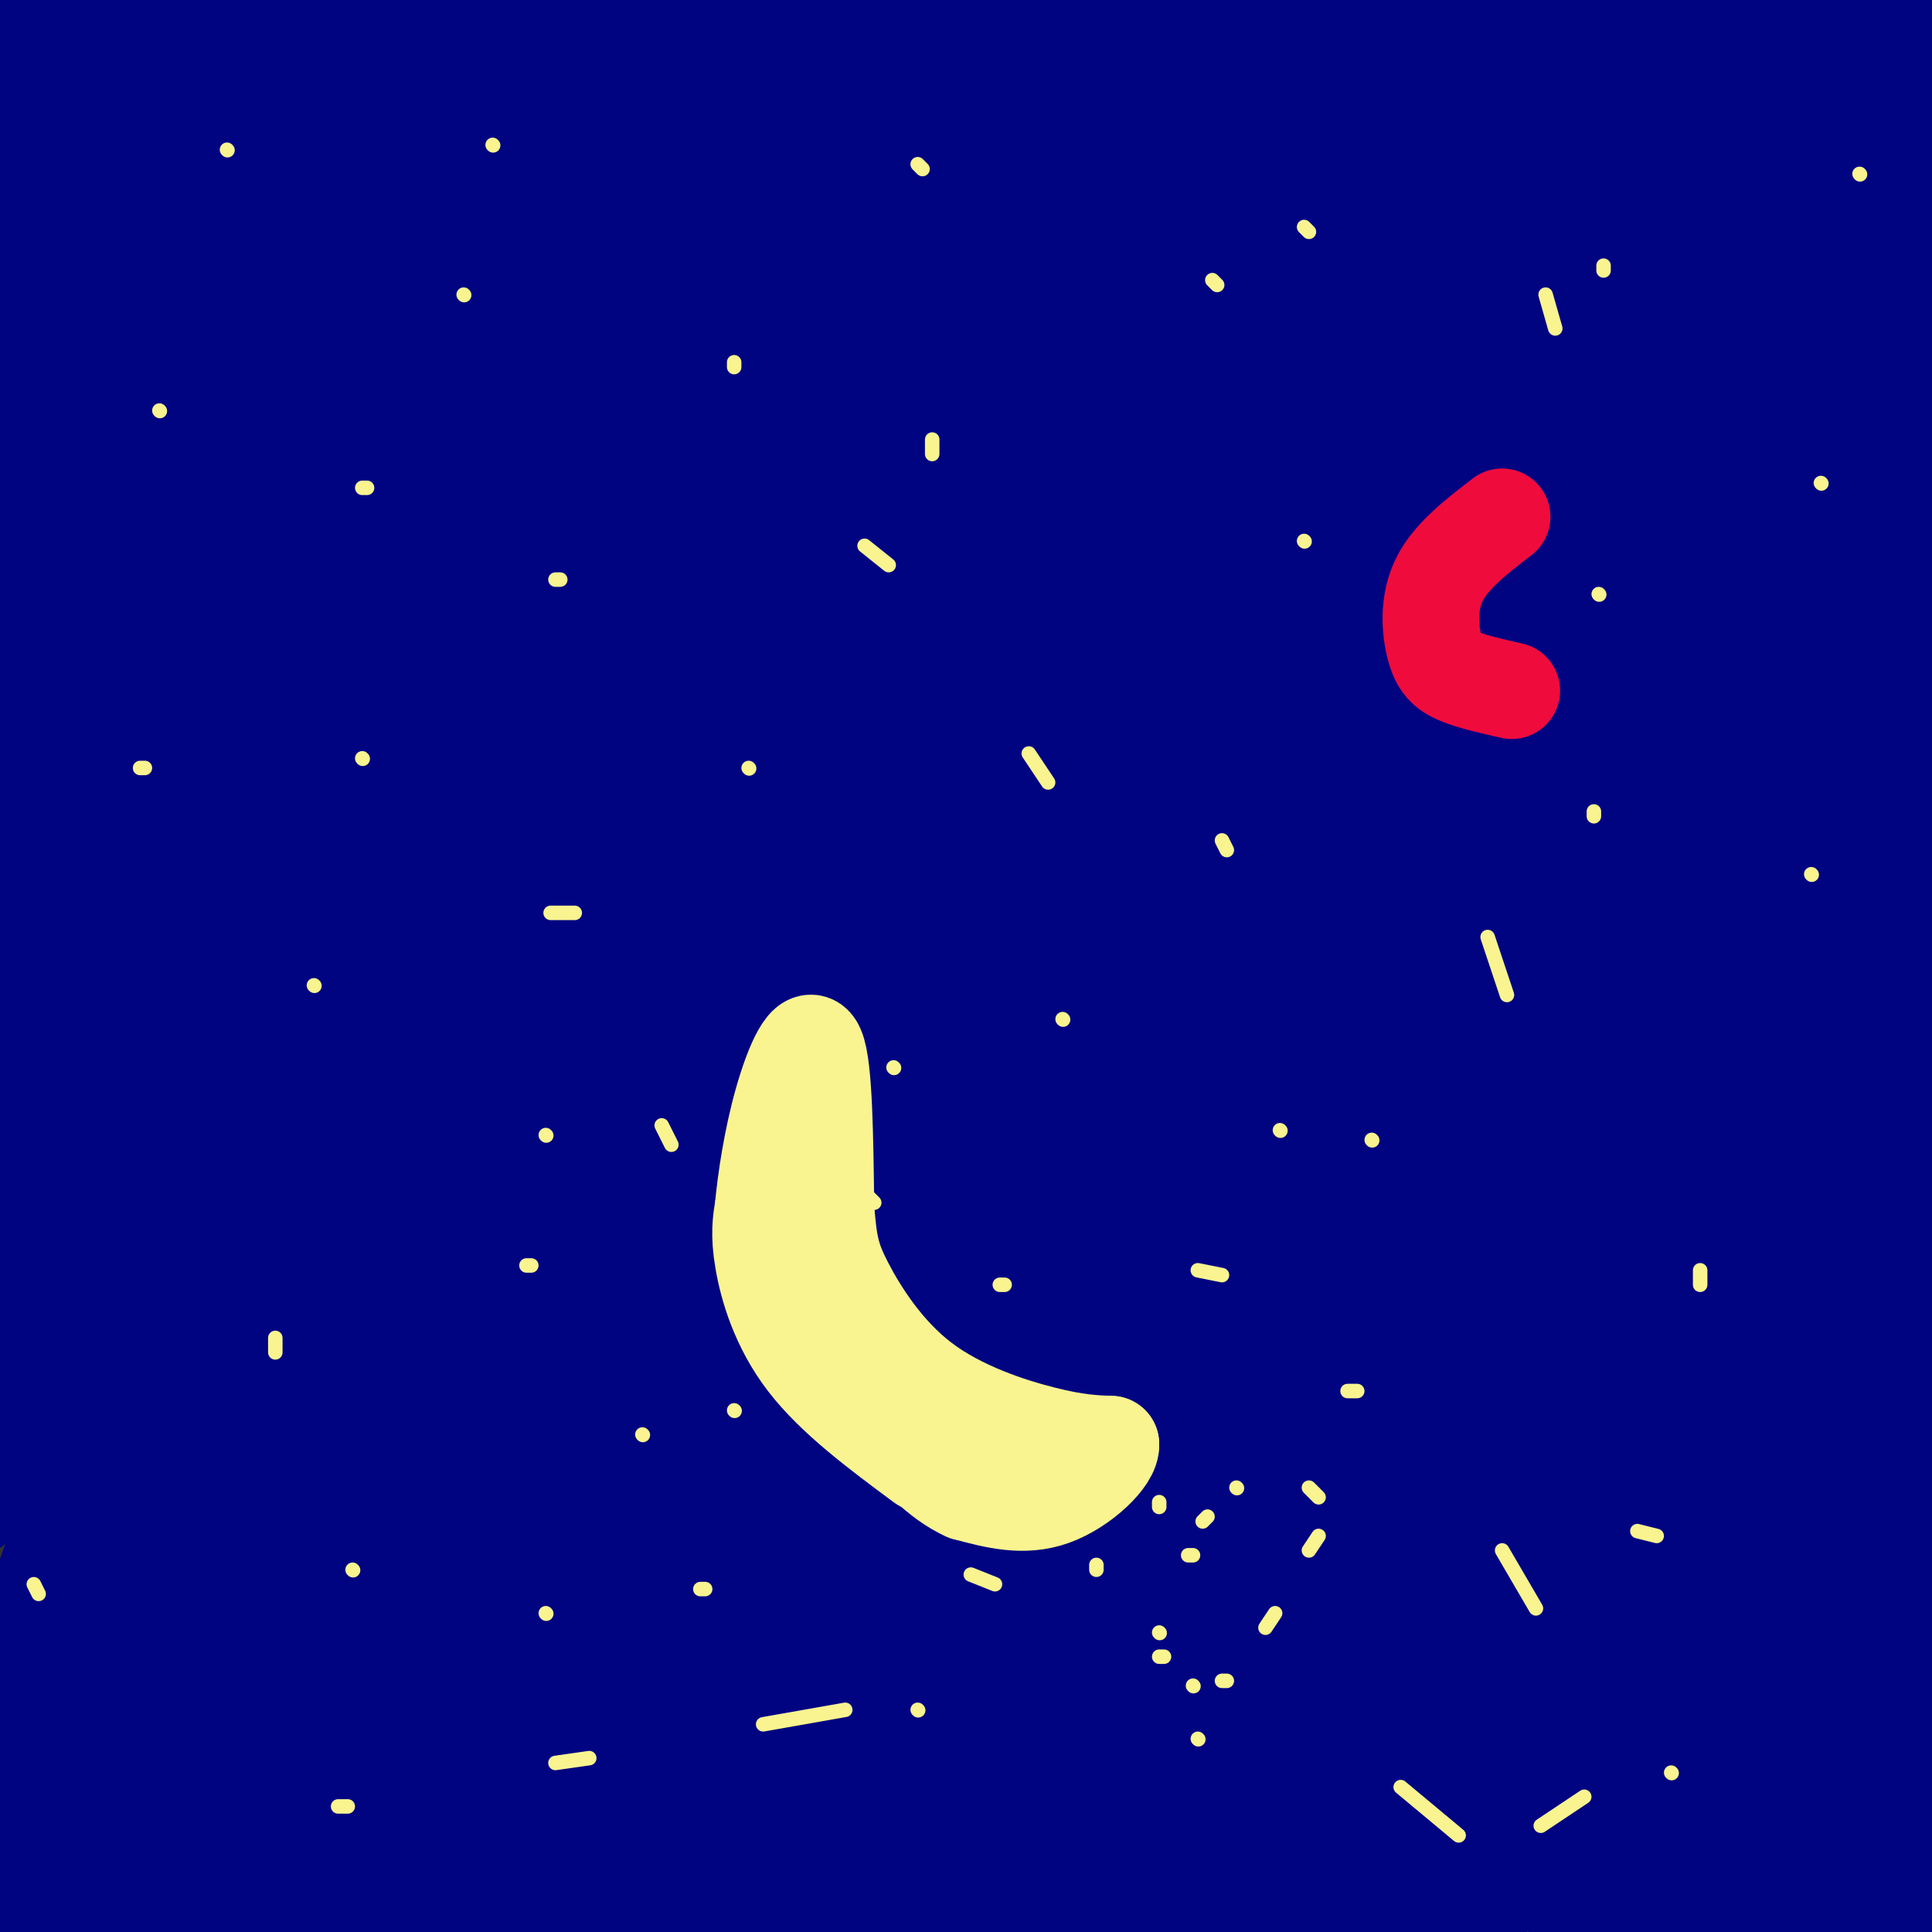 <svg viewBox='0 0 400 400' version='1.1' xmlns='http://www.w3.org/2000/svg' xmlns:xlink='http://www.w3.org/1999/xlink'><rect x="0" y="0" width="400" height="400" fill="#333333" stroke="none"/><g fill='none' stroke='rgb(0,4,129)' stroke-width='28' stroke-linecap='round' stroke-linejoin='round'><path d='M170,100c-11.074,5.885 -22.147,11.771 -36,25c-13.853,13.229 -30.484,33.802 -44,57c-13.516,23.198 -23.915,49.022 -30,65c-6.085,15.978 -7.855,22.110 -1,13c6.855,-9.110 22.337,-33.463 43,-73c20.663,-39.537 46.508,-94.257 67,-128c20.492,-33.743 35.633,-46.508 23,-34c-12.633,12.508 -53.038,50.288 -85,86c-31.962,35.712 -55.481,69.356 -79,103'/><path d='M28,214c-17.587,25.488 -22.056,37.707 -11,25c11.056,-12.707 37.636,-50.339 56,-80c18.364,-29.661 28.513,-51.349 40,-78c11.487,-26.651 24.311,-58.264 28,-70c3.689,-11.736 -1.757,-3.593 -4,-1c-2.243,2.593 -1.283,-0.362 -8,7c-6.717,7.362 -21.110,25.043 -38,49c-16.890,23.957 -36.277,54.190 -47,80c-10.723,25.810 -12.782,47.196 -14,57c-1.218,9.804 -1.596,8.028 0,11c1.596,2.972 5.164,10.694 7,14c1.836,3.306 1.938,2.195 5,-1c3.062,-3.195 9.083,-8.475 17,-24c7.917,-15.525 17.730,-41.295 23,-65c5.270,-23.705 5.996,-45.344 3,-57c-2.996,-11.656 -9.713,-13.330 -15,-13c-5.287,0.330 -9.143,2.665 -13,5'/><path d='M57,73c-2.715,0.238 -3.004,-1.668 -7,8c-3.996,9.668 -11.699,30.910 -16,42c-4.301,11.090 -5.198,12.028 -6,29c-0.802,16.972 -1.508,49.976 5,62c6.508,12.024 20.230,3.066 29,-13c8.770,-16.066 12.587,-39.241 14,-53c1.413,-13.759 0.423,-18.103 0,-23c-0.423,-4.897 -0.278,-10.348 -3,-22c-2.722,-11.652 -8.310,-29.506 -16,-42c-7.690,-12.494 -17.481,-19.629 -24,-27c-6.519,-7.371 -9.766,-14.978 -12,-5c-2.234,9.978 -3.454,37.540 -5,46c-1.546,8.460 -3.416,-2.184 1,32c4.416,34.184 15.119,113.195 20,118c4.881,4.805 3.941,-64.598 3,-134'/><path d='M40,91c1.000,-39.333 2.000,-70.667 3,-102'/><path d='M26,34c-1.614,40.660 -3.228,81.320 -1,112c2.228,30.680 8.298,51.381 9,58c0.702,6.619 -3.964,-0.842 -7,-26c-3.036,-25.158 -4.441,-68.011 -10,-117c-5.559,-48.989 -15.271,-104.113 -10,-57c5.271,47.113 25.526,196.463 32,248c6.474,51.537 -0.834,5.260 -4,-29c-3.166,-34.260 -2.190,-56.503 1,-96c3.190,-39.497 8.595,-96.249 14,-153'/><path d='M35,31c-9.734,93.936 -19.467,187.872 -24,223c-4.533,35.128 -3.864,11.447 -4,-5c-0.136,-16.447 -1.075,-25.659 0,-55c1.075,-29.341 4.164,-78.812 10,-120c5.836,-41.188 14.418,-74.094 23,-107'/><path d='M35,2c-7.762,53.530 -15.524,107.060 -21,157c-5.476,49.940 -8.667,96.292 0,81c8.667,-15.292 29.190,-92.226 45,-143c15.810,-50.774 26.905,-75.387 38,-100'/><path d='M95,0c-19.202,29.987 -38.404,59.974 -50,81c-11.596,21.026 -15.588,33.092 -19,42c-3.412,8.908 -6.246,14.658 -12,34c-5.754,19.342 -14.429,52.277 -3,36c11.429,-16.277 42.962,-81.767 59,-115c16.038,-33.233 16.582,-34.209 19,-42c2.418,-7.791 6.709,-22.395 11,-37'/><path d='M99,0c-39.561,49.236 -79.122,98.473 -79,100c0.122,1.527 39.928,-44.655 56,-64c16.072,-19.345 8.409,-11.851 6,-10c-2.409,1.851 0.435,-1.940 -2,-3c-2.435,-1.060 -10.147,0.613 -17,4c-6.853,3.387 -12.845,8.489 -23,25c-10.155,16.511 -24.473,44.432 -32,61c-7.527,16.568 -8.264,21.784 -9,27'/><path d='M1,179c0.289,-1.644 0.578,-3.289 3,1c2.422,4.289 6.978,14.511 13,-20c6.022,-34.511 13.511,-113.756 21,-193'/><path d='M4,253c4.468,19.147 8.936,38.294 12,27c3.064,-11.294 4.726,-53.029 4,-98c-0.726,-44.971 -3.838,-93.176 -6,-130c-2.162,-36.824 -3.375,-62.265 -4,-20c-0.625,42.265 -0.662,152.236 -1,211c-0.338,58.764 -0.976,66.321 18,26c18.976,-40.321 57.564,-128.520 80,-182c22.436,-53.480 28.718,-72.240 35,-91'/><path d='M140,2c-29.222,57.327 -58.444,114.654 -75,148c-16.556,33.346 -20.444,42.712 -25,61c-4.556,18.288 -9.778,45.498 -17,68c-7.222,22.502 -16.444,40.294 11,-15c27.444,-55.294 91.556,-183.676 109,-222c17.444,-38.324 -11.778,13.408 -42,73c-30.222,59.592 -61.444,127.044 -53,114c8.444,-13.044 56.556,-106.584 82,-159c25.444,-52.416 28.222,-63.708 31,-75'/><path d='M132,7c-59.467,38.889 -118.933,77.778 -113,78c5.933,0.222 77.267,-38.222 121,-59c43.733,-20.778 59.867,-23.889 76,-27'/><path d='M84,9c-14.704,4.823 -29.409,9.645 -37,13c-7.591,3.355 -8.070,5.242 -5,7c3.070,1.758 9.687,3.385 24,1c14.313,-2.385 36.321,-8.784 53,-14c16.679,-5.216 28.029,-9.251 33,-11c4.971,-1.749 3.563,-1.214 2,-2c-1.563,-0.786 -3.282,-2.893 -5,-5'/><path d='M72,0c0.000,0.000 83.000,-1.000 83,-1'/><path d='M195,1c-5.117,0.709 -10.233,1.418 -24,8c-13.767,6.582 -36.183,19.037 -48,27c-11.817,7.963 -13.033,11.433 -18,19c-4.967,7.567 -13.683,19.229 -4,16c9.683,-3.229 37.767,-21.351 57,-39c19.233,-17.649 29.617,-34.824 40,-52'/><path d='M75,47c-4.436,7.008 -8.872,14.016 -9,17c-0.128,2.984 4.051,1.943 9,1c4.949,-0.943 10.667,-1.789 17,-13c6.333,-11.211 13.282,-32.788 17,-42c3.718,-9.212 4.205,-6.061 0,-7c-4.205,-0.939 -13.103,-5.970 -22,-11'/><path d='M70,3c-0.848,1.908 -1.697,3.815 -1,5c0.697,1.185 2.939,1.647 11,3c8.061,1.353 21.940,3.598 42,5c20.060,1.402 46.300,1.962 60,1c13.700,-0.962 14.860,-3.445 9,-5c-5.860,-1.555 -18.740,-2.182 -26,-2c-7.260,0.182 -8.902,1.172 -11,3c-2.098,1.828 -4.653,4.494 -6,10c-1.347,5.506 -1.484,13.851 -1,19c0.484,5.149 1.591,7.100 2,9c0.409,1.900 0.120,3.747 7,5c6.880,1.253 20.928,1.911 30,2c9.072,0.089 13.169,-0.390 25,-5c11.831,-4.610 31.398,-13.349 44,-20c12.602,-6.651 18.239,-11.214 15,-13c-3.239,-1.786 -15.354,-0.796 -33,12c-17.646,12.796 -40.823,37.398 -64,62'/><path d='M173,94c-48.624,72.471 -138.183,222.649 -134,213c4.183,-9.649 102.109,-179.125 153,-261c50.891,-81.875 54.746,-76.150 25,-33c-29.746,43.150 -93.094,123.724 -124,164c-30.906,40.276 -29.370,40.253 -37,55c-7.630,14.747 -24.426,44.262 -33,60c-8.574,15.738 -8.924,17.698 14,-16c22.924,-33.698 69.124,-103.053 95,-145c25.876,-41.947 31.428,-56.486 44,-74c12.572,-17.514 32.163,-38.004 21,-22c-11.163,16.004 -53.082,68.502 -95,121'/><path d='M102,156c-34.167,45.667 -72.083,99.333 -110,153'/><path d='M6,293c17.241,-30.826 34.482,-61.653 46,-87c11.518,-25.347 17.313,-45.215 23,-60c5.687,-14.785 11.267,-24.489 -2,14c-13.267,38.489 -45.379,125.170 -60,168c-14.621,42.830 -11.749,41.809 -11,48c0.749,6.191 -0.626,19.596 -2,33'/><path d='M18,386c1.995,-0.455 3.990,-0.909 23,-48c19.010,-47.091 55.033,-140.818 70,-176c14.967,-35.182 8.876,-11.818 -7,22c-15.876,33.818 -41.536,78.091 -61,118c-19.464,39.909 -32.732,75.455 -46,111'/><path d='M33,354c53.549,-108.439 107.099,-216.877 131,-265c23.901,-48.123 18.155,-35.930 30,-50c11.845,-14.070 41.282,-54.404 13,-8c-28.282,46.404 -114.284,179.546 -153,240c-38.716,60.454 -30.146,48.222 -30,51c0.146,2.778 -8.130,20.567 -21,46c-12.870,25.433 -30.333,58.509 17,-19c47.333,-77.509 159.461,-265.603 201,-334c41.539,-68.397 12.487,-17.098 -1,7c-13.487,24.098 -11.409,20.995 -45,74c-33.591,53.005 -102.851,162.117 -134,213c-31.149,50.883 -24.185,43.538 -24,48c0.185,4.462 -6.407,20.731 -13,37'/><path d='M4,394c31.226,-48.904 115.793,-189.665 163,-265c47.207,-75.335 57.056,-85.244 66,-95c8.944,-9.756 16.984,-19.359 24,-26c7.016,-6.641 13.008,-10.321 19,-14'/><path d='M273,5c-68.289,93.311 -136.578,186.622 -171,234c-34.422,47.378 -34.978,48.822 -46,69c-11.022,20.178 -32.511,59.089 -54,98'/><path d='M51,355c107.600,-165.467 215.200,-330.933 228,-354c12.800,-23.067 -69.200,96.267 -128,187c-58.800,90.733 -94.400,152.867 -130,215'/><path d='M35,366c51.745,-88.044 103.490,-176.088 126,-214c22.510,-37.912 15.786,-25.691 38,-45c22.214,-19.309 73.368,-70.146 76,-75c2.632,-4.854 -43.257,36.277 -79,69c-35.743,32.723 -61.340,57.039 -87,86c-25.660,28.961 -51.384,62.568 -62,77c-10.616,14.432 -6.124,9.688 -15,25c-8.876,15.312 -31.120,50.681 2,4c33.120,-46.681 121.604,-175.411 158,-228c36.396,-52.589 20.704,-29.036 20,-25c-0.704,4.036 13.580,-11.446 20,-17c6.420,-5.554 4.974,-1.179 2,9c-2.974,10.179 -7.478,26.161 -34,78c-26.522,51.839 -75.064,139.533 -99,186c-23.936,46.467 -23.268,51.705 -20,48c3.268,-3.705 9.134,-16.352 15,-29'/><path d='M96,315c20.798,-40.000 65.292,-125.500 96,-179c30.708,-53.500 47.631,-75.000 64,-93c16.369,-18.000 32.185,-32.500 48,-47'/><path d='M270,47c-78.417,105.250 -156.833,210.500 -200,273c-43.167,62.500 -51.083,82.250 -59,102'/><path d='M69,334c53.778,-93.378 107.556,-186.756 136,-235c28.444,-48.244 31.556,-51.356 40,-62c8.444,-10.644 22.222,-28.822 36,-47'/><path d='M293,16c-57.222,69.067 -114.444,138.133 -158,194c-43.556,55.867 -73.444,98.533 -93,128c-19.556,29.467 -28.778,45.733 -38,62'/><path d='M14,393c22.467,-34.511 44.933,-69.022 75,-111c30.067,-41.978 67.733,-91.422 110,-143c42.267,-51.578 89.133,-105.289 136,-159'/><path d='M188,188c-36.427,50.868 -72.855,101.735 -95,135c-22.145,33.265 -30.008,48.927 -36,61c-5.992,12.073 -10.113,20.558 15,-14c25.113,-34.558 79.461,-112.159 125,-183c45.539,-70.841 82.270,-134.920 119,-199'/><path d='M290,52c-33.463,36.560 -66.925,73.120 -103,117c-36.075,43.880 -74.762,95.081 -91,117c-16.238,21.919 -10.026,14.555 -31,47c-20.974,32.445 -69.136,104.699 -22,50c47.136,-54.699 189.568,-236.349 332,-418'/><path d='M350,14c-70.238,79.351 -140.476,158.702 -176,199c-35.524,40.298 -36.333,41.542 -57,70c-20.667,28.458 -61.190,84.131 -80,112c-18.810,27.869 -15.905,27.935 -13,28'/><path d='M76,383c4.444,-3.644 8.889,-7.289 45,-62c36.111,-54.711 103.889,-160.489 149,-228c45.111,-67.511 67.556,-96.756 90,-126'/><path d='M324,35c-57.397,68.006 -114.794,136.013 -165,199c-50.206,62.987 -93.220,120.955 -69,97c24.220,-23.955 115.675,-129.834 175,-196c59.325,-66.166 86.522,-92.619 111,-116c24.478,-23.381 46.239,-43.691 68,-64'/><path d='M365,58c-39.789,46.223 -79.577,92.446 -106,125c-26.423,32.554 -39.479,51.440 -49,64c-9.521,12.560 -15.507,18.794 -43,61c-27.493,42.206 -76.493,120.385 -48,78c28.493,-42.385 134.479,-205.334 181,-276c46.521,-70.666 33.577,-49.047 47,-61c13.423,-11.953 53.211,-57.476 93,-103'/><path d='M309,117c-14.000,14.689 -28.000,29.378 -62,75c-34.000,45.622 -88.000,122.178 -118,162c-30.000,39.822 -36.000,42.911 -42,46'/><path d='M100,367c4.179,-7.119 8.357,-14.238 20,-26c11.643,-11.762 30.750,-28.167 55,-49c24.250,-20.833 53.643,-46.095 40,-27c-13.643,19.095 -70.321,82.548 -127,146'/><path d='M105,334c17.142,-20.506 34.284,-41.011 72,-79c37.716,-37.989 96.006,-93.461 108,-108c11.994,-14.539 -22.309,11.855 -35,19c-12.691,7.145 -3.769,-4.959 17,-37c20.769,-32.041 53.384,-84.021 86,-136'/><path d='M371,143c-14.022,21.333 -28.044,42.667 -53,86c-24.956,43.333 -60.844,108.667 -79,143c-18.156,34.333 -18.578,37.667 -19,41'/><path d='M240,372c44.500,-90.417 89.000,-180.833 118,-235c29.000,-54.167 42.500,-72.083 56,-90'/><path d='M373,114c-41.083,64.750 -82.167,129.500 -120,185c-37.833,55.500 -72.417,101.750 -107,148'/><path d='M360,19c-31.500,47.583 -63.000,95.167 -102,163c-39.000,67.833 -85.500,155.917 -132,244'/><path d='M149,380c47.979,-98.057 95.958,-196.114 129,-253c33.042,-56.886 51.147,-72.601 62,-83c10.853,-10.399 14.452,-15.483 14,-10c-0.452,5.483 -4.956,21.531 -5,25c-0.044,3.469 4.373,-5.643 -30,55c-34.373,60.643 -107.535,191.041 -145,256c-37.465,64.959 -39.232,64.480 -41,64'/><path d='M252,201c0.000,0.000 95.000,-204.000 95,-204'/><path d='M345,2c-13.542,16.381 -27.083,32.762 -59,80c-31.917,47.238 -82.208,125.333 -110,171c-27.792,45.667 -33.083,58.905 -41,79c-7.917,20.095 -18.458,47.048 -29,74'/><path d='M138,366c2.343,-5.836 4.686,-11.672 40,-70c35.314,-58.328 103.599,-169.149 143,-228c39.401,-58.851 49.919,-65.732 43,-56c-6.919,9.732 -31.275,36.076 -89,124c-57.725,87.924 -148.821,237.429 -169,258c-20.179,20.571 30.557,-87.791 52,-137c21.443,-49.209 13.591,-39.266 4,-29c-9.591,10.266 -20.921,20.855 -30,30c-9.079,9.145 -15.906,16.847 -30,43c-14.094,26.153 -35.455,70.758 -45,93c-9.545,22.242 -7.272,22.121 -5,22'/><path d='M126,390c22.095,-15.291 44.190,-30.582 71,-46c26.810,-15.418 58.335,-30.962 71,-38c12.665,-7.038 6.471,-5.568 6,-6c-0.471,-0.432 4.781,-2.765 -3,-3c-7.781,-0.235 -28.595,1.629 -39,-1c-10.405,-2.629 -10.401,-9.751 -15,7c-4.599,16.751 -13.799,57.376 -23,98'/><path d='M297,383c8.970,-3.338 17.939,-6.676 32,-18c14.061,-11.324 33.213,-30.633 42,-43c8.787,-12.367 7.207,-17.791 8,-24c0.793,-6.209 3.957,-13.203 0,-28c-3.957,-14.797 -15.034,-37.396 -23,-48c-7.966,-10.604 -12.820,-9.213 -17,-11c-4.180,-1.787 -7.686,-6.753 -16,-4c-8.314,2.753 -21.435,13.224 -30,20c-8.565,6.776 -12.574,9.858 -19,34c-6.426,24.142 -15.268,69.346 -19,93c-3.732,23.654 -2.352,25.758 1,32c3.352,6.242 8.676,16.621 14,27'/><path d='M334,378c21.053,-75.733 42.105,-151.466 50,-188c7.895,-36.534 2.632,-33.867 0,-44c-2.632,-10.133 -2.633,-33.064 -7,-28c-4.367,5.064 -13.098,38.125 -19,60c-5.902,21.875 -8.974,32.564 -11,59c-2.026,26.436 -3.007,68.617 2,98c5.007,29.383 16.002,45.966 24,56c7.998,10.034 12.999,13.517 18,17'/><path d='M388,218c-8.083,-33.345 -16.167,-66.690 -21,-54c-4.833,12.690 -6.417,71.417 -6,111c0.417,39.583 2.833,60.024 6,78c3.167,17.976 7.083,33.488 11,49'/><path d='M382,389c-6.131,-86.256 -12.262,-172.512 -14,-210c-1.738,-37.488 0.917,-26.208 3,3c2.083,29.208 3.595,76.345 8,116c4.405,39.655 11.702,71.827 19,104'/><path d='M398,368c-2.204,-6.368 -4.408,-12.737 -5,-54c-0.592,-41.263 0.429,-117.421 2,-164c1.571,-46.579 3.692,-63.579 4,-45c0.308,18.579 -1.198,72.737 0,110c1.198,37.263 5.099,57.632 9,78'/><path d='M399,169c-2.750,-20.667 -5.500,-41.333 -7,-70c-1.500,-28.667 -1.750,-65.333 -2,-102'/><path d='M378,41c-3.239,28.943 -6.478,57.886 -7,78c-0.522,20.114 1.673,31.399 3,37c1.327,5.601 1.785,5.518 3,9c1.215,3.482 3.186,10.530 6,0c2.814,-10.530 6.470,-38.637 8,-61c1.530,-22.363 0.935,-38.981 -1,-59c-1.935,-20.019 -5.209,-43.438 -9,-21c-3.791,22.438 -8.097,90.733 -6,131c2.097,40.267 10.599,52.505 16,60c5.401,7.495 7.700,10.248 10,13'/><path d='M399,29c0.000,0.000 -114.000,378.000 -114,378'/><path d='M283,398c-0.817,-7.622 -1.633,-15.244 0,-42c1.633,-26.756 5.716,-72.646 16,-129c10.284,-56.354 26.769,-123.172 20,-108c-6.769,15.172 -36.791,112.335 -53,173c-16.209,60.665 -18.604,84.833 -21,109'/><path d='M256,395c39.135,-125.844 78.270,-251.688 76,-257c-2.270,-5.312 -45.944,109.908 -68,170c-22.056,60.092 -22.493,65.057 -22,66c0.493,0.943 1.917,-2.134 -2,9c-3.917,11.134 -13.174,36.479 3,1c16.174,-35.479 57.777,-131.783 89,-205c31.223,-73.217 52.064,-123.348 28,-82c-24.064,41.348 -93.032,174.174 -162,307'/><path d='M235,326c55.911,-135.556 111.822,-271.111 113,-273c1.178,-1.889 -52.378,129.889 -82,211c-29.622,81.111 -35.311,111.556 -41,142'/><path d='M238,387c37.488,-98.488 74.976,-196.976 99,-254c24.024,-57.024 34.583,-72.583 18,-31c-16.583,41.583 -60.310,140.310 -84,200c-23.690,59.690 -27.345,80.345 -31,101'/><path d='M276,357c20.387,-55.271 40.774,-110.542 51,-133c10.226,-22.458 10.290,-12.103 2,17c-8.290,29.103 -24.933,76.955 -33,106c-8.067,29.045 -7.556,39.283 -8,43c-0.444,3.717 -1.842,0.914 1,3c2.842,2.086 9.924,9.062 14,2c4.076,-7.062 5.145,-28.162 6,-38c0.855,-9.838 1.494,-8.415 -4,-20c-5.494,-11.585 -17.122,-36.177 -19,-39c-1.878,-2.823 5.994,16.125 14,34c8.006,17.875 16.144,34.679 30,47c13.856,12.321 33.428,20.161 53,28'/><path d='M365,387c-21.340,-25.837 -42.680,-51.674 -52,-59c-9.320,-7.326 -6.621,3.858 -1,17c5.621,13.142 14.163,28.241 18,35c3.837,6.759 2.969,5.179 8,6c5.031,0.821 15.960,4.043 21,4c5.040,-0.043 4.190,-3.352 4,-9c-0.190,-5.648 0.281,-13.635 -1,-19c-1.281,-5.365 -4.314,-8.106 -10,-11c-5.686,-2.894 -14.026,-5.940 -20,-3c-5.974,2.940 -9.582,11.866 -10,20c-0.418,8.134 2.354,15.476 4,19c1.646,3.524 2.168,3.229 5,3c2.832,-0.229 7.976,-0.391 11,0c3.024,0.391 3.930,1.336 8,-7c4.070,-8.336 11.306,-25.953 14,-40c2.694,-14.047 0.847,-24.523 -1,-35'/><path d='M363,308c-2.035,-9.674 -6.623,-16.359 -11,-21c-4.377,-4.641 -8.545,-7.237 -15,-5c-6.455,2.237 -15.199,9.306 -20,23c-4.801,13.694 -5.661,34.011 -5,46c0.661,11.989 2.842,15.648 4,20c1.158,4.352 1.294,9.395 5,14c3.706,4.605 10.982,8.772 15,11c4.018,2.228 4.778,2.518 9,0c4.222,-2.518 11.904,-7.843 16,-8c4.096,-0.157 4.604,4.855 5,-8c0.396,-12.855 0.679,-43.578 0,-59c-0.679,-15.422 -2.321,-15.545 -8,-20c-5.679,-4.455 -15.397,-13.244 -23,-17c-7.603,-3.756 -13.092,-2.481 -18,3c-4.908,5.481 -9.236,15.167 -12,21c-2.764,5.833 -3.965,7.813 -2,17c1.965,9.187 7.096,25.580 13,38c5.904,12.420 12.582,20.867 21,25c8.418,4.133 18.576,3.953 23,4c4.424,0.047 3.114,0.320 4,-5c0.886,-5.320 3.967,-16.234 2,-27c-1.967,-10.766 -8.984,-21.383 -16,-32'/><path d='M350,328c-3.202,-4.697 -3.207,-0.440 -4,4c-0.793,4.440 -2.373,9.062 2,20c4.373,10.938 14.698,28.191 19,34c4.302,5.809 2.581,0.172 4,-1c1.419,-1.172 5.977,2.120 0,-15c-5.977,-17.120 -22.489,-54.652 -32,-71c-9.511,-16.348 -12.020,-11.511 -12,-13c0.020,-1.489 2.569,-9.302 -8,3c-10.569,12.302 -34.256,44.720 -53,65c-18.744,20.280 -32.547,28.421 -43,33c-10.453,4.579 -17.558,5.594 -24,2c-6.442,-3.594 -12.221,-11.797 -18,-20'/><path d='M181,369c4.307,-6.705 24.074,-13.466 39,-18c14.926,-4.534 25.009,-6.841 -9,-1c-34.009,5.841 -112.112,19.829 -135,26c-22.888,6.171 9.439,4.524 37,1c27.561,-3.524 50.357,-8.924 89,-14c38.643,-5.076 93.135,-9.828 114,-11c20.865,-1.172 8.104,1.237 3,-1c-5.104,-2.237 -2.552,-9.118 0,-16'/><path d='M319,335c2.167,-9.333 7.583,-24.667 13,-40'/><path d='M324,319c-6.755,24.939 -13.509,49.879 -15,58c-1.491,8.121 2.282,-0.575 7,-16c4.718,-15.425 10.380,-37.578 10,-46c-0.380,-8.422 -6.803,-3.113 -14,0c-7.197,3.113 -15.168,4.030 -41,11c-25.832,6.970 -69.523,19.991 -104,32c-34.477,12.009 -59.738,23.004 -85,34'/><path d='M82,392c-19.667,7.333 -26.333,8.667 -33,10'/><path d='M37,399c0.000,0.000 6.000,1.000 6,1'/></g>
<g fill='none' stroke='rgb(0,4,129)' stroke-width='3' stroke-linecap='round' stroke-linejoin='round'><path d='M32,39c0.000,0.000 2.000,3.000 2,3'/></g>
<g fill='none' stroke='rgb(249,244,144)' stroke-width='3' stroke-linecap='round' stroke-linejoin='round'><path d='M47,31c0.000,0.000 0.100,0.100 0.1,0.1'/><path d='M96,61c0.000,0.000 0.100,0.100 0.1,0.1'/><path d='M33,85c0.000,0.000 0.100,0.100 0.1,0.1'/><path d='M75,157c0.000,0.000 0.100,0.100 0.1,0.1'/><path d='M116,120c0.000,0.000 -1.000,0.000 -1,0'/><path d='M75,101c0.000,0.000 1.000,0.000 1,0'/><path d='M152,76c0.000,0.000 0.000,-1.000 0,-1'/><path d='M102,30c0.000,0.000 0.100,0.100 0.1,0.1'/><path d='M190,34c0.000,0.000 1.000,1.000 1,1'/><path d='M193,91c0.000,0.000 0.000,3.000 0,3'/><path d='M155,159c0.000,0.000 0.100,0.100 0.1,0.1'/><path d='M65,204c0.000,0.000 0.100,0.100 0.1,0.1'/><path d='M30,159c0.000,0.000 -1.000,0.000 -1,0'/><path d='M57,280c0.000,0.000 0.000,-3.000 0,-3'/><path d='M139,237c0.000,0.000 -2.000,-4.000 -2,-4'/><path d='M114,189c0.000,0.000 5.000,0.000 5,0'/><path d='M220,211c0.000,0.000 0.100,0.100 0.1,0.1'/><path d='M217,162c0.000,0.000 -4.000,-6.000 -4,-6'/><path d='M184,117c0.000,0.000 -5.000,-4.000 -5,-4'/><path d='M270,112c0.000,0.000 0.100,0.100 0.1,0.1'/><path d='M252,59c0.000,0.000 -1.000,-1.000 -1,-1'/><path d='M332,55c0.000,0.000 0.000,1.000 0,1'/><path d='M377,100c0.000,0.000 0.100,0.100 0.1,0.1'/><path d='M330,168c0.000,0.000 0.000,1.000 0,1'/><path d='M265,234c0.000,0.000 0.100,0.100 0.1,0.1'/><path d='M196,302c0.000,0.000 -1.000,0.000 -1,0'/><path d='M181,249c0.000,0.000 -3.000,-3.000 -3,-3'/><path d='M185,221c0.000,0.000 0.100,0.100 0.1,0.1'/><path d='M284,236c0.000,0.000 0.100,0.100 0.1,0.1'/><path d='M312,206c0.000,0.000 -4.000,-12.000 -4,-12'/><path d='M254,176c0.000,0.000 -1.000,-2.000 -1,-2'/><path d='M331,123c0.000,0.000 0.100,0.100 0.1,0.1'/><path d='M322,68c0.000,0.000 -2.000,-7.000 -2,-7'/><path d='M271,48c0.000,0.000 -1.000,-1.000 -1,-1'/><path d='M385,36c0.000,0.000 0.100,0.100 0.1,0.1'/><path d='M375,181c0.000,0.000 0.100,0.100 0.1,0.1'/><path d='M352,263c0.000,0.000 0.000,3.000 0,3'/><path d='M281,288c0.000,0.000 -2.000,0.000 -2,0'/><path d='M253,264c0.000,0.000 -5.000,-1.000 -5,-1'/><path d='M208,266c0.000,0.000 -1.000,0.000 -1,0'/><path d='M160,281c0.000,0.000 0.000,2.000 0,2'/><path d='M152,292c0.000,0.000 0.100,0.100 0.1,0.1'/><path d='M113,334c0.000,0.000 0.100,0.100 0.1,0.1'/><path d='M73,325c0.000,0.000 0.100,0.100 0.1,0.1'/><path d='M8,330c0.000,0.000 -1.000,-2.000 -1,-2'/><path d='M113,235c0.000,0.000 0.100,0.100 0.1,0.1'/><path d='M133,297c0.000,0.000 0.100,0.100 0.1,0.1'/><path d='M110,262c0.000,0.000 -1.000,0.000 -1,0'/><path d='M240,338c0.000,0.000 0.100,0.100 0.1,0.1'/><path d='M227,325c0.000,0.000 0.000,-1.000 0,-1'/><path d='M219,315c0.000,0.000 0.000,-2.000 0,-2'/><path d='M226,307c0.000,0.000 1.000,0.000 1,0'/><path d='M240,311c0.000,0.000 0.000,1.000 0,1'/><path d='M246,322c0.000,0.000 1.000,0.000 1,0'/><path d='M249,315c0.000,0.000 1.000,-1.000 1,-1'/><path d='M256,308c0.000,0.000 0.100,0.100 0.1,0.1'/><path d='M271,308c0.000,0.000 2.000,2.000 2,2'/><path d='M273,318c0.000,0.000 -2.000,3.000 -2,3'/><path d='M264,334c0.000,0.000 -2.000,3.000 -2,3'/><path d='M254,348c0.000,0.000 -1.000,0.000 -1,0'/><path d='M248,360c0.000,0.000 0.100,0.100 0.1,0.1'/><path d='M247,349c0.000,0.000 0.100,0.100 0.1,0.1'/><path d='M241,343c0.000,0.000 -1.000,0.000 -1,0'/><path d='M190,354c0.000,0.000 0.100,0.100 0.1,0.1'/><path d='M175,354c0.000,0.000 -17.000,3.000 -17,3'/><path d='M122,364c0.000,0.000 -7.000,1.000 -7,1'/><path d='M72,374c0.000,0.000 -2.000,0.000 -2,0'/><path d='M145,329c0.000,0.000 1.000,0.000 1,0'/><path d='M201,326c0.000,0.000 5.000,2.000 5,2'/><path d='M290,370c0.000,0.000 12.000,10.000 12,10'/><path d='M319,378c0.000,0.000 9.000,-6.000 9,-6'/><path d='M318,333c0.000,0.000 -7.000,-12.000 -7,-12'/><path d='M339,317c0.000,0.000 4.000,1.000 4,1'/><path d='M346,367c0.000,0.000 0.100,0.100 0.1,0.1'/></g>
<g fill='none' stroke='rgb(249,244,144)' stroke-width='20' stroke-linecap='round' stroke-linejoin='round'><path d='M191,303c-9.133,-6.778 -18.267,-13.556 -24,-21c-5.733,-7.444 -8.067,-15.556 -9,-21c-0.933,-5.444 -0.467,-8.222 0,-11'/><path d='M158,250c0.512,-5.631 1.792,-14.208 4,-22c2.208,-7.792 5.345,-14.798 7,-11c1.655,3.798 1.827,18.399 2,33'/><path d='M171,250c0.600,7.686 1.099,10.400 4,16c2.901,5.600 8.204,14.085 16,20c7.796,5.915 18.085,9.262 25,11c6.915,1.738 10.458,1.869 14,2'/><path d='M230,299c0.311,2.800 -5.911,8.800 -12,11c-6.089,2.200 -12.044,0.600 -18,-1'/><path d='M200,309c-5.667,-2.500 -10.833,-8.250 -16,-14'/></g>
<g fill='none' stroke='rgb(240,11,61)' stroke-width='20' stroke-linecap='round' stroke-linejoin='round'><path d='M311,107c-5.298,4.071 -10.595,8.143 -13,13c-2.405,4.857 -1.917,10.500 -1,14c0.917,3.500 2.262,4.857 5,6c2.738,1.143 6.869,2.071 11,3'/></g>
</svg>